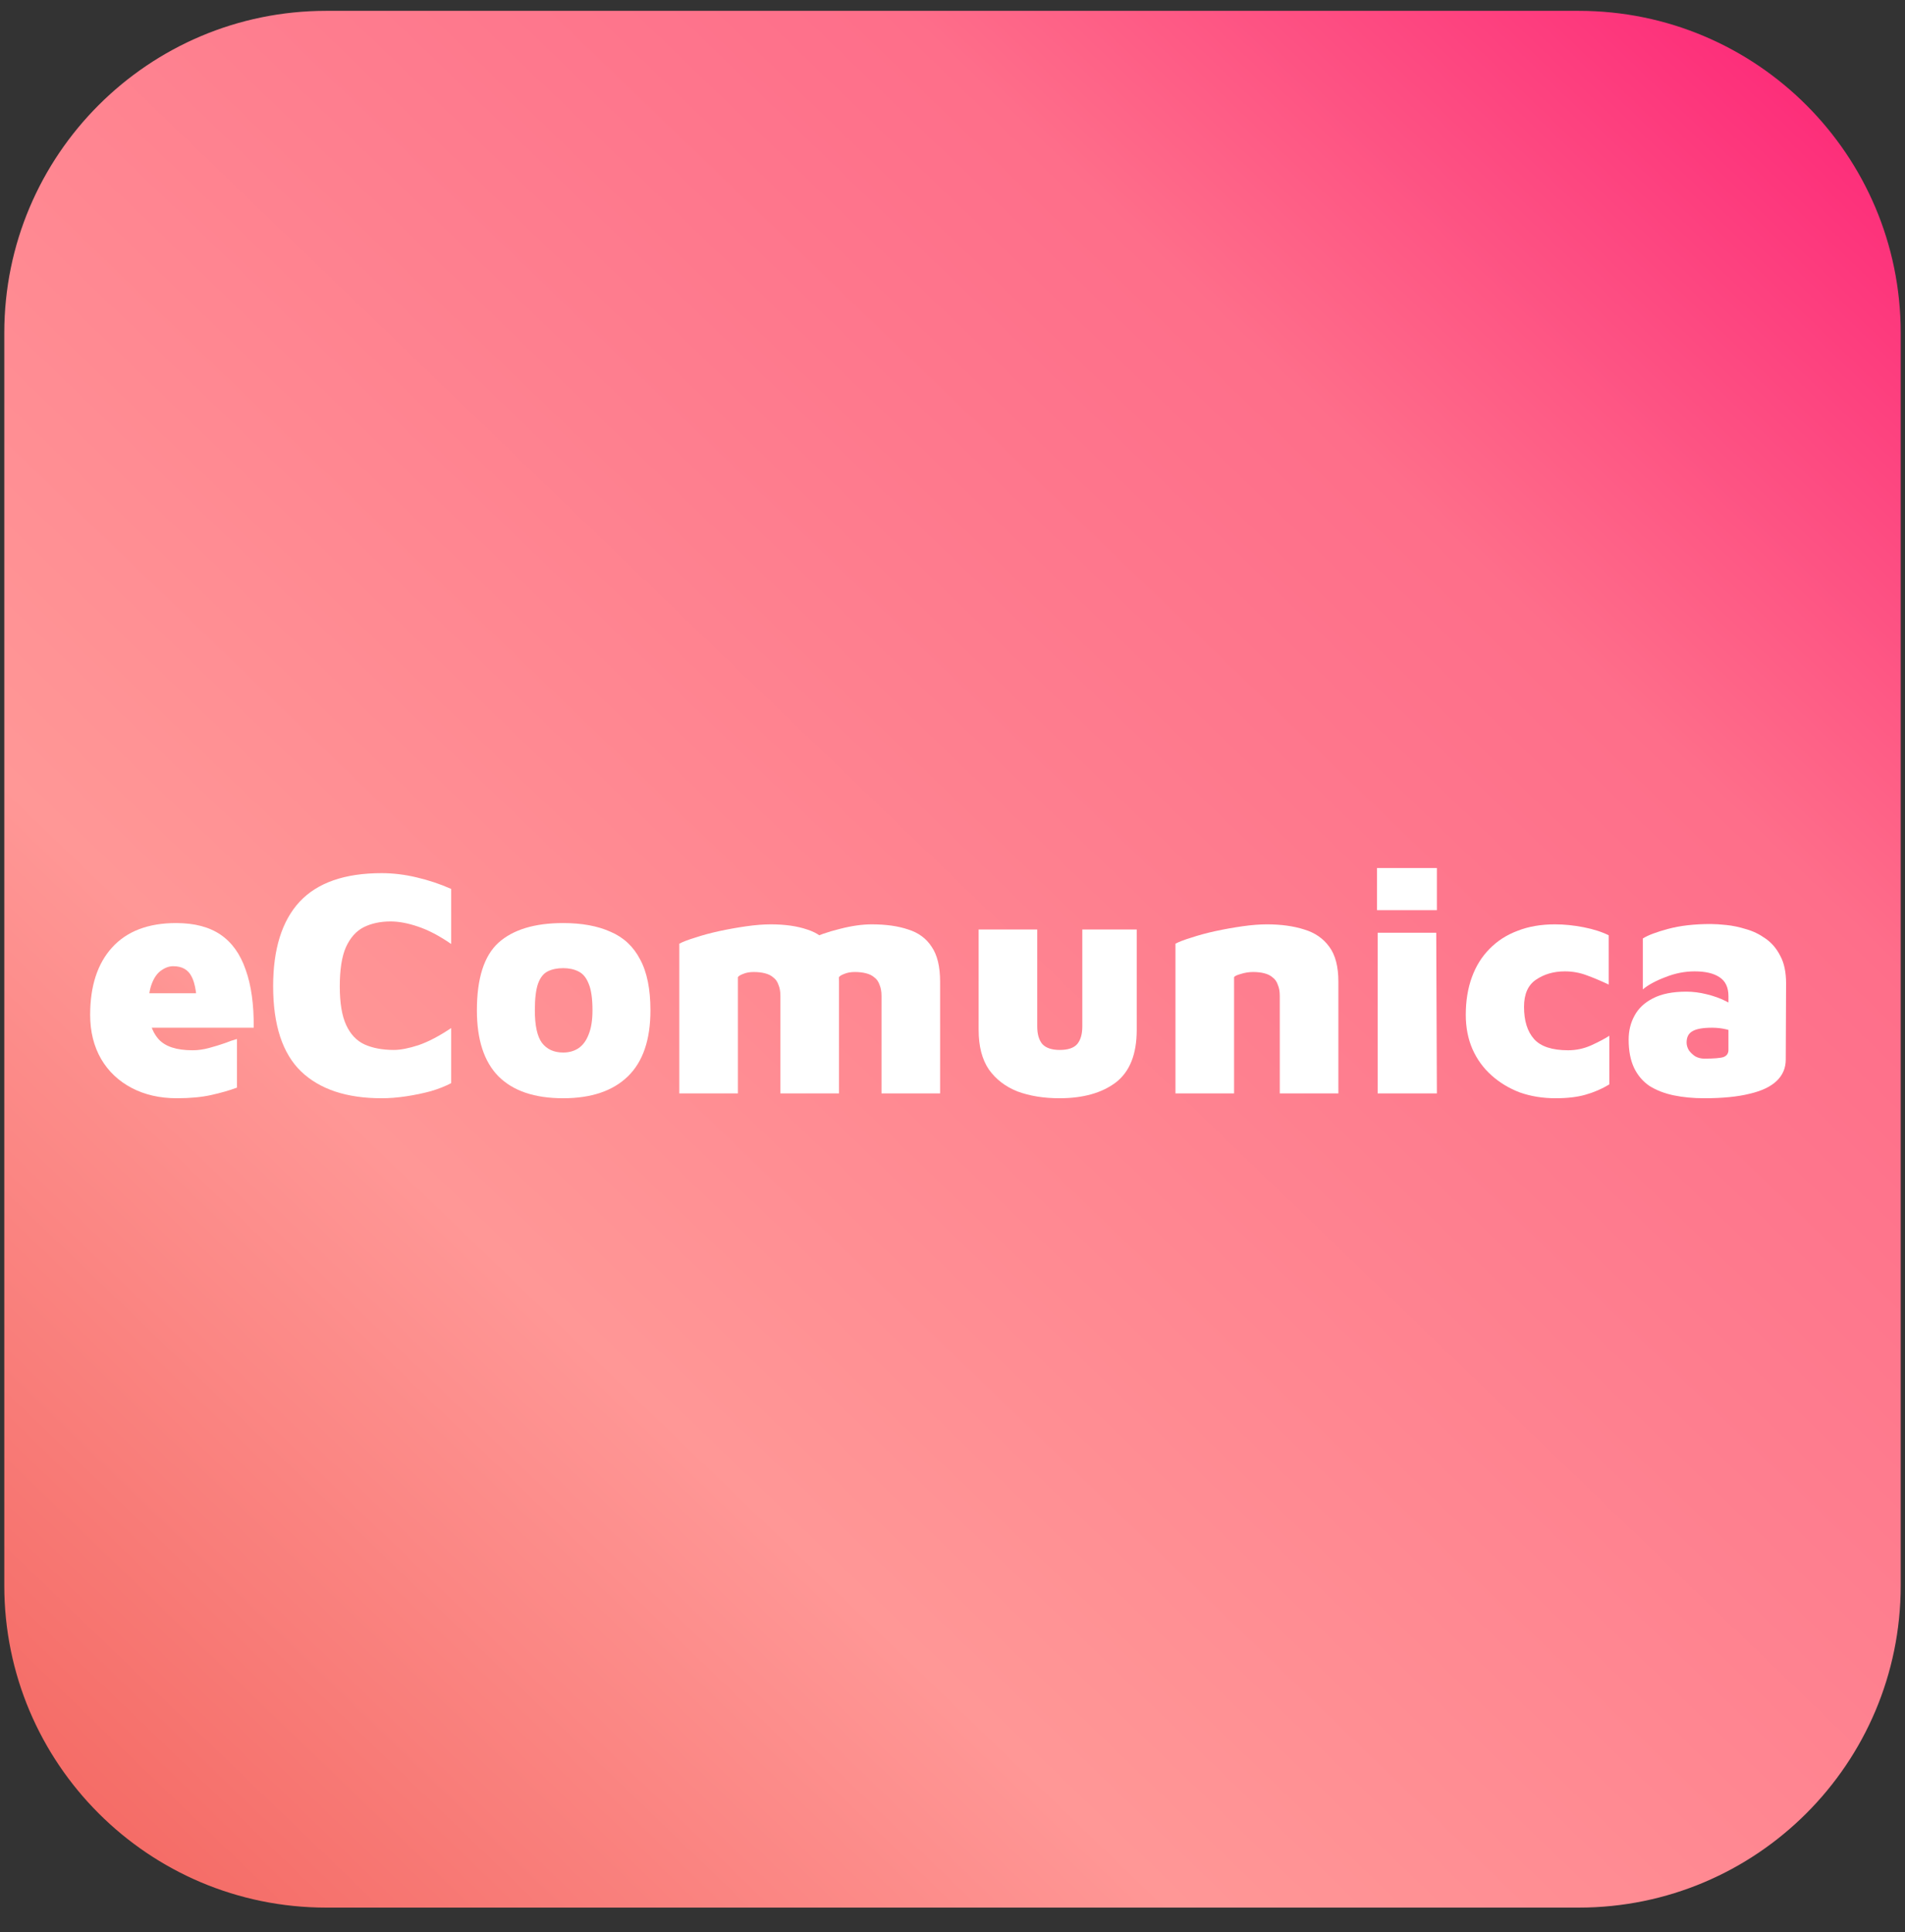 <?xml version="1.0" encoding="UTF-8"?>
<svg xmlns="http://www.w3.org/2000/svg" width="71" height="72" viewBox="0 0 71 72" fill="none">
  <rect x="0" y="0" width="71" height="72" fill="#333333" stroke="none"/>
  <path d="M0.16 12.404C0.16 5.777 5.532 0.404 12.159 0.404H58.84C65.468 0.404 70.84 5.777 70.84 12.404V59.085C70.84 65.713 65.468 71.085 58.84 71.085H12.159C5.532 71.085 0.16 65.713 0.16 59.085V12.404Z" fill="url(#paint0_linear_3323_33868)"></path>
  <path d="M6.588 40.925C5.956 40.925 5.396 40.797 4.908 40.541C4.42 40.285 4.04 39.925 3.768 39.461C3.496 38.989 3.36 38.441 3.36 37.817C3.36 36.745 3.632 35.909 4.176 35.309C4.728 34.701 5.524 34.397 6.564 34.397C7.244 34.397 7.796 34.541 8.22 34.829C8.644 35.117 8.956 35.553 9.156 36.137C9.364 36.713 9.464 37.433 9.456 38.297H4.908L4.62 37.013H7.584L7.356 37.757C7.348 37.093 7.276 36.637 7.14 36.389C7.012 36.133 6.784 36.005 6.456 36.005C6.304 36.005 6.156 36.057 6.012 36.161C5.868 36.257 5.752 36.417 5.664 36.641C5.576 36.857 5.532 37.149 5.532 37.517C5.532 38.037 5.656 38.437 5.904 38.717C6.152 38.997 6.576 39.137 7.176 39.137C7.376 39.137 7.58 39.109 7.788 39.053C7.996 38.997 8.192 38.937 8.376 38.873C8.56 38.801 8.712 38.749 8.832 38.717V40.529C8.552 40.633 8.232 40.725 7.872 40.805C7.512 40.885 7.084 40.925 6.588 40.925Z" fill="white"></path>
  <path d="M14.224 40.925C12.92 40.925 11.92 40.593 11.224 39.929C10.528 39.257 10.18 38.197 10.18 36.749C10.18 35.365 10.508 34.317 11.164 33.605C11.828 32.893 12.848 32.537 14.224 32.537C14.648 32.537 15.08 32.589 15.52 32.693C15.968 32.797 16.4 32.941 16.816 33.125V35.177C16.376 34.873 15.964 34.657 15.58 34.529C15.204 34.401 14.864 34.337 14.56 34.337C14.176 34.337 13.84 34.409 13.552 34.553C13.272 34.697 13.052 34.945 12.892 35.297C12.74 35.641 12.664 36.129 12.664 36.761C12.664 37.377 12.744 37.857 12.904 38.201C13.064 38.545 13.292 38.785 13.588 38.921C13.892 39.057 14.256 39.125 14.68 39.125C14.928 39.125 15.236 39.065 15.604 38.945C15.972 38.817 16.376 38.605 16.816 38.309V40.361C16.608 40.473 16.356 40.573 16.06 40.661C15.764 40.741 15.456 40.805 15.136 40.853C14.816 40.901 14.512 40.925 14.224 40.925Z" fill="white"></path>
  <path d="M20.99 40.925C19.926 40.925 19.122 40.653 18.578 40.109C18.042 39.565 17.774 38.745 17.774 37.649C17.774 36.457 18.042 35.617 18.578 35.129C19.122 34.641 19.926 34.397 20.99 34.397C21.686 34.397 22.274 34.505 22.754 34.721C23.242 34.929 23.61 35.273 23.858 35.753C24.114 36.225 24.242 36.857 24.242 37.649C24.242 38.745 23.962 39.565 23.402 40.109C22.842 40.653 22.038 40.925 20.99 40.925ZM20.99 39.221C21.206 39.221 21.394 39.169 21.554 39.065C21.722 38.953 21.85 38.781 21.938 38.549C22.034 38.317 22.082 38.017 22.082 37.649C22.082 37.209 22.034 36.877 21.938 36.653C21.85 36.429 21.722 36.277 21.554 36.197C21.394 36.117 21.206 36.077 20.99 36.077C20.766 36.077 20.574 36.117 20.414 36.197C20.254 36.277 20.134 36.429 20.054 36.653C19.974 36.877 19.934 37.209 19.934 37.649C19.934 38.217 20.022 38.621 20.198 38.861C20.382 39.101 20.646 39.221 20.99 39.221Z" fill="white"></path>
  <path d="M31.27 36.581V40.745H29.086V37.109C29.086 36.949 29.062 36.813 29.014 36.701C28.974 36.581 28.91 36.489 28.822 36.425C28.742 36.353 28.638 36.301 28.51 36.269C28.39 36.237 28.25 36.221 28.09 36.221C27.938 36.221 27.806 36.245 27.694 36.293C27.59 36.333 27.526 36.373 27.502 36.413V40.745H25.318V35.165C25.454 35.093 25.654 35.017 25.918 34.937C26.182 34.849 26.478 34.769 26.806 34.697C27.142 34.625 27.478 34.565 27.814 34.517C28.15 34.469 28.454 34.445 28.726 34.445C29.254 34.445 29.706 34.509 30.082 34.637C30.466 34.757 30.758 34.973 30.958 35.285C31.166 35.589 31.27 36.021 31.27 36.581ZM29.134 35.645C29.374 35.421 29.686 35.221 30.07 35.045C30.462 34.861 30.874 34.717 31.306 34.613C31.738 34.501 32.134 34.445 32.494 34.445C33.022 34.445 33.474 34.509 33.85 34.637C34.234 34.757 34.526 34.973 34.726 35.285C34.934 35.589 35.038 36.021 35.038 36.581V40.745H32.854V37.109C32.854 36.949 32.83 36.813 32.782 36.701C32.742 36.581 32.678 36.489 32.59 36.425C32.51 36.353 32.406 36.301 32.278 36.269C32.158 36.237 32.018 36.221 31.858 36.221C31.706 36.221 31.574 36.245 31.462 36.293C31.358 36.333 31.294 36.373 31.27 36.413L29.134 35.645Z" fill="white"></path>
  <path d="M39.486 40.925C38.902 40.925 38.382 40.841 37.926 40.673C37.478 40.497 37.122 40.225 36.858 39.857C36.602 39.481 36.474 38.989 36.474 38.381V34.637H38.658V38.249C38.658 38.537 38.722 38.757 38.85 38.909C38.986 39.053 39.202 39.125 39.498 39.125C39.802 39.125 40.018 39.053 40.146 38.909C40.274 38.757 40.338 38.537 40.338 38.249V34.637H42.366V38.381C42.366 39.285 42.106 39.937 41.586 40.337C41.066 40.729 40.366 40.925 39.486 40.925Z" fill="white"></path>
  <path d="M43.81 35.165C43.946 35.093 44.146 35.017 44.41 34.937C44.674 34.849 44.97 34.769 45.298 34.697C45.634 34.625 45.97 34.565 46.306 34.517C46.642 34.469 46.946 34.445 47.218 34.445C47.746 34.445 48.21 34.509 48.61 34.637C49.01 34.757 49.322 34.973 49.546 35.285C49.77 35.589 49.882 36.021 49.882 36.581V40.745H47.698V37.109C47.698 36.949 47.674 36.813 47.626 36.701C47.586 36.581 47.522 36.489 47.434 36.425C47.354 36.353 47.25 36.301 47.122 36.269C47.002 36.237 46.862 36.221 46.702 36.221C46.55 36.221 46.398 36.245 46.246 36.293C46.102 36.333 46.018 36.373 45.994 36.413V40.745H43.81V35.165Z" fill="white"></path>
  <path d="M51.346 40.745V34.757H53.529L53.553 40.745H51.346ZM51.322 33.917V32.345H53.553V33.917H51.322Z" fill="white"></path>
  <path d="M57.977 40.925C57.498 40.925 57.053 40.853 56.645 40.709C56.245 40.557 55.894 40.345 55.59 40.073C55.285 39.801 55.05 39.477 54.882 39.101C54.714 38.717 54.63 38.289 54.63 37.817C54.63 37.297 54.706 36.829 54.858 36.413C55.01 35.997 55.23 35.645 55.517 35.357C55.806 35.061 56.154 34.837 56.562 34.685C56.969 34.525 57.434 34.445 57.953 34.445C58.297 34.445 58.654 34.481 59.022 34.553C59.389 34.625 59.702 34.725 59.958 34.853V36.689C59.669 36.553 59.394 36.437 59.13 36.341C58.873 36.245 58.605 36.197 58.325 36.197C57.91 36.197 57.55 36.301 57.245 36.509C56.95 36.709 56.801 37.045 56.801 37.517C56.801 38.037 56.925 38.437 57.173 38.717C57.422 38.997 57.846 39.137 58.446 39.137C58.742 39.137 59.026 39.077 59.297 38.957C59.578 38.829 59.806 38.709 59.981 38.597V40.409C59.702 40.577 59.406 40.705 59.093 40.793C58.789 40.881 58.417 40.925 57.977 40.925Z" fill="white"></path>
  <path d="M63.52 40.925C63.104 40.925 62.724 40.889 62.38 40.817C62.036 40.745 61.736 40.629 61.48 40.469C61.232 40.301 61.04 40.077 60.904 39.797C60.768 39.509 60.7 39.157 60.7 38.741C60.7 38.413 60.772 38.117 60.916 37.853C61.06 37.581 61.288 37.365 61.6 37.205C61.92 37.037 62.336 36.953 62.848 36.953C63.096 36.953 63.348 36.985 63.604 37.049C63.868 37.113 64.104 37.197 64.312 37.301C64.528 37.405 64.688 37.517 64.792 37.637L64.828 38.537C64.676 38.457 64.512 38.397 64.336 38.357C64.168 38.317 63.992 38.297 63.808 38.297C63.464 38.297 63.22 38.341 63.076 38.429C62.932 38.509 62.86 38.649 62.86 38.849C62.86 38.945 62.888 39.041 62.944 39.137C63.008 39.225 63.088 39.301 63.184 39.365C63.288 39.421 63.4 39.449 63.52 39.449C63.88 39.449 64.12 39.429 64.24 39.389C64.36 39.341 64.42 39.253 64.42 39.125V37.121C64.42 36.793 64.308 36.557 64.084 36.413C63.868 36.269 63.56 36.197 63.16 36.197C62.792 36.197 62.428 36.269 62.068 36.413C61.708 36.549 61.428 36.701 61.228 36.869V34.973C61.412 34.853 61.728 34.733 62.176 34.613C62.624 34.493 63.152 34.433 63.76 34.433C63.912 34.433 64.104 34.445 64.336 34.469C64.576 34.493 64.824 34.545 65.08 34.625C65.336 34.697 65.576 34.813 65.8 34.973C66.032 35.133 66.216 35.349 66.352 35.621C66.496 35.885 66.568 36.225 66.568 36.641L66.556 39.485C66.556 39.797 66.444 40.061 66.22 40.277C65.996 40.493 65.66 40.653 65.212 40.757C64.764 40.869 64.2 40.925 63.52 40.925Z" fill="white"></path>
  <defs>
    <linearGradient id="paint0_linear_3323_33868" x1="91.738" y1="-19.279" x2="-23.823" y2="100.821" gradientUnits="userSpaceOnUse">
      <stop offset="0.131" stop-color="#FC0A71"></stop>
      <stop offset="0.327" stop-color="#FE6E8A"></stop>
      <stop offset="0.59" stop-color="#FF9796"></stop>
      <stop offset="0.851" stop-color="#ED4E45"></stop>
    </linearGradient>
  </defs>
</svg>
